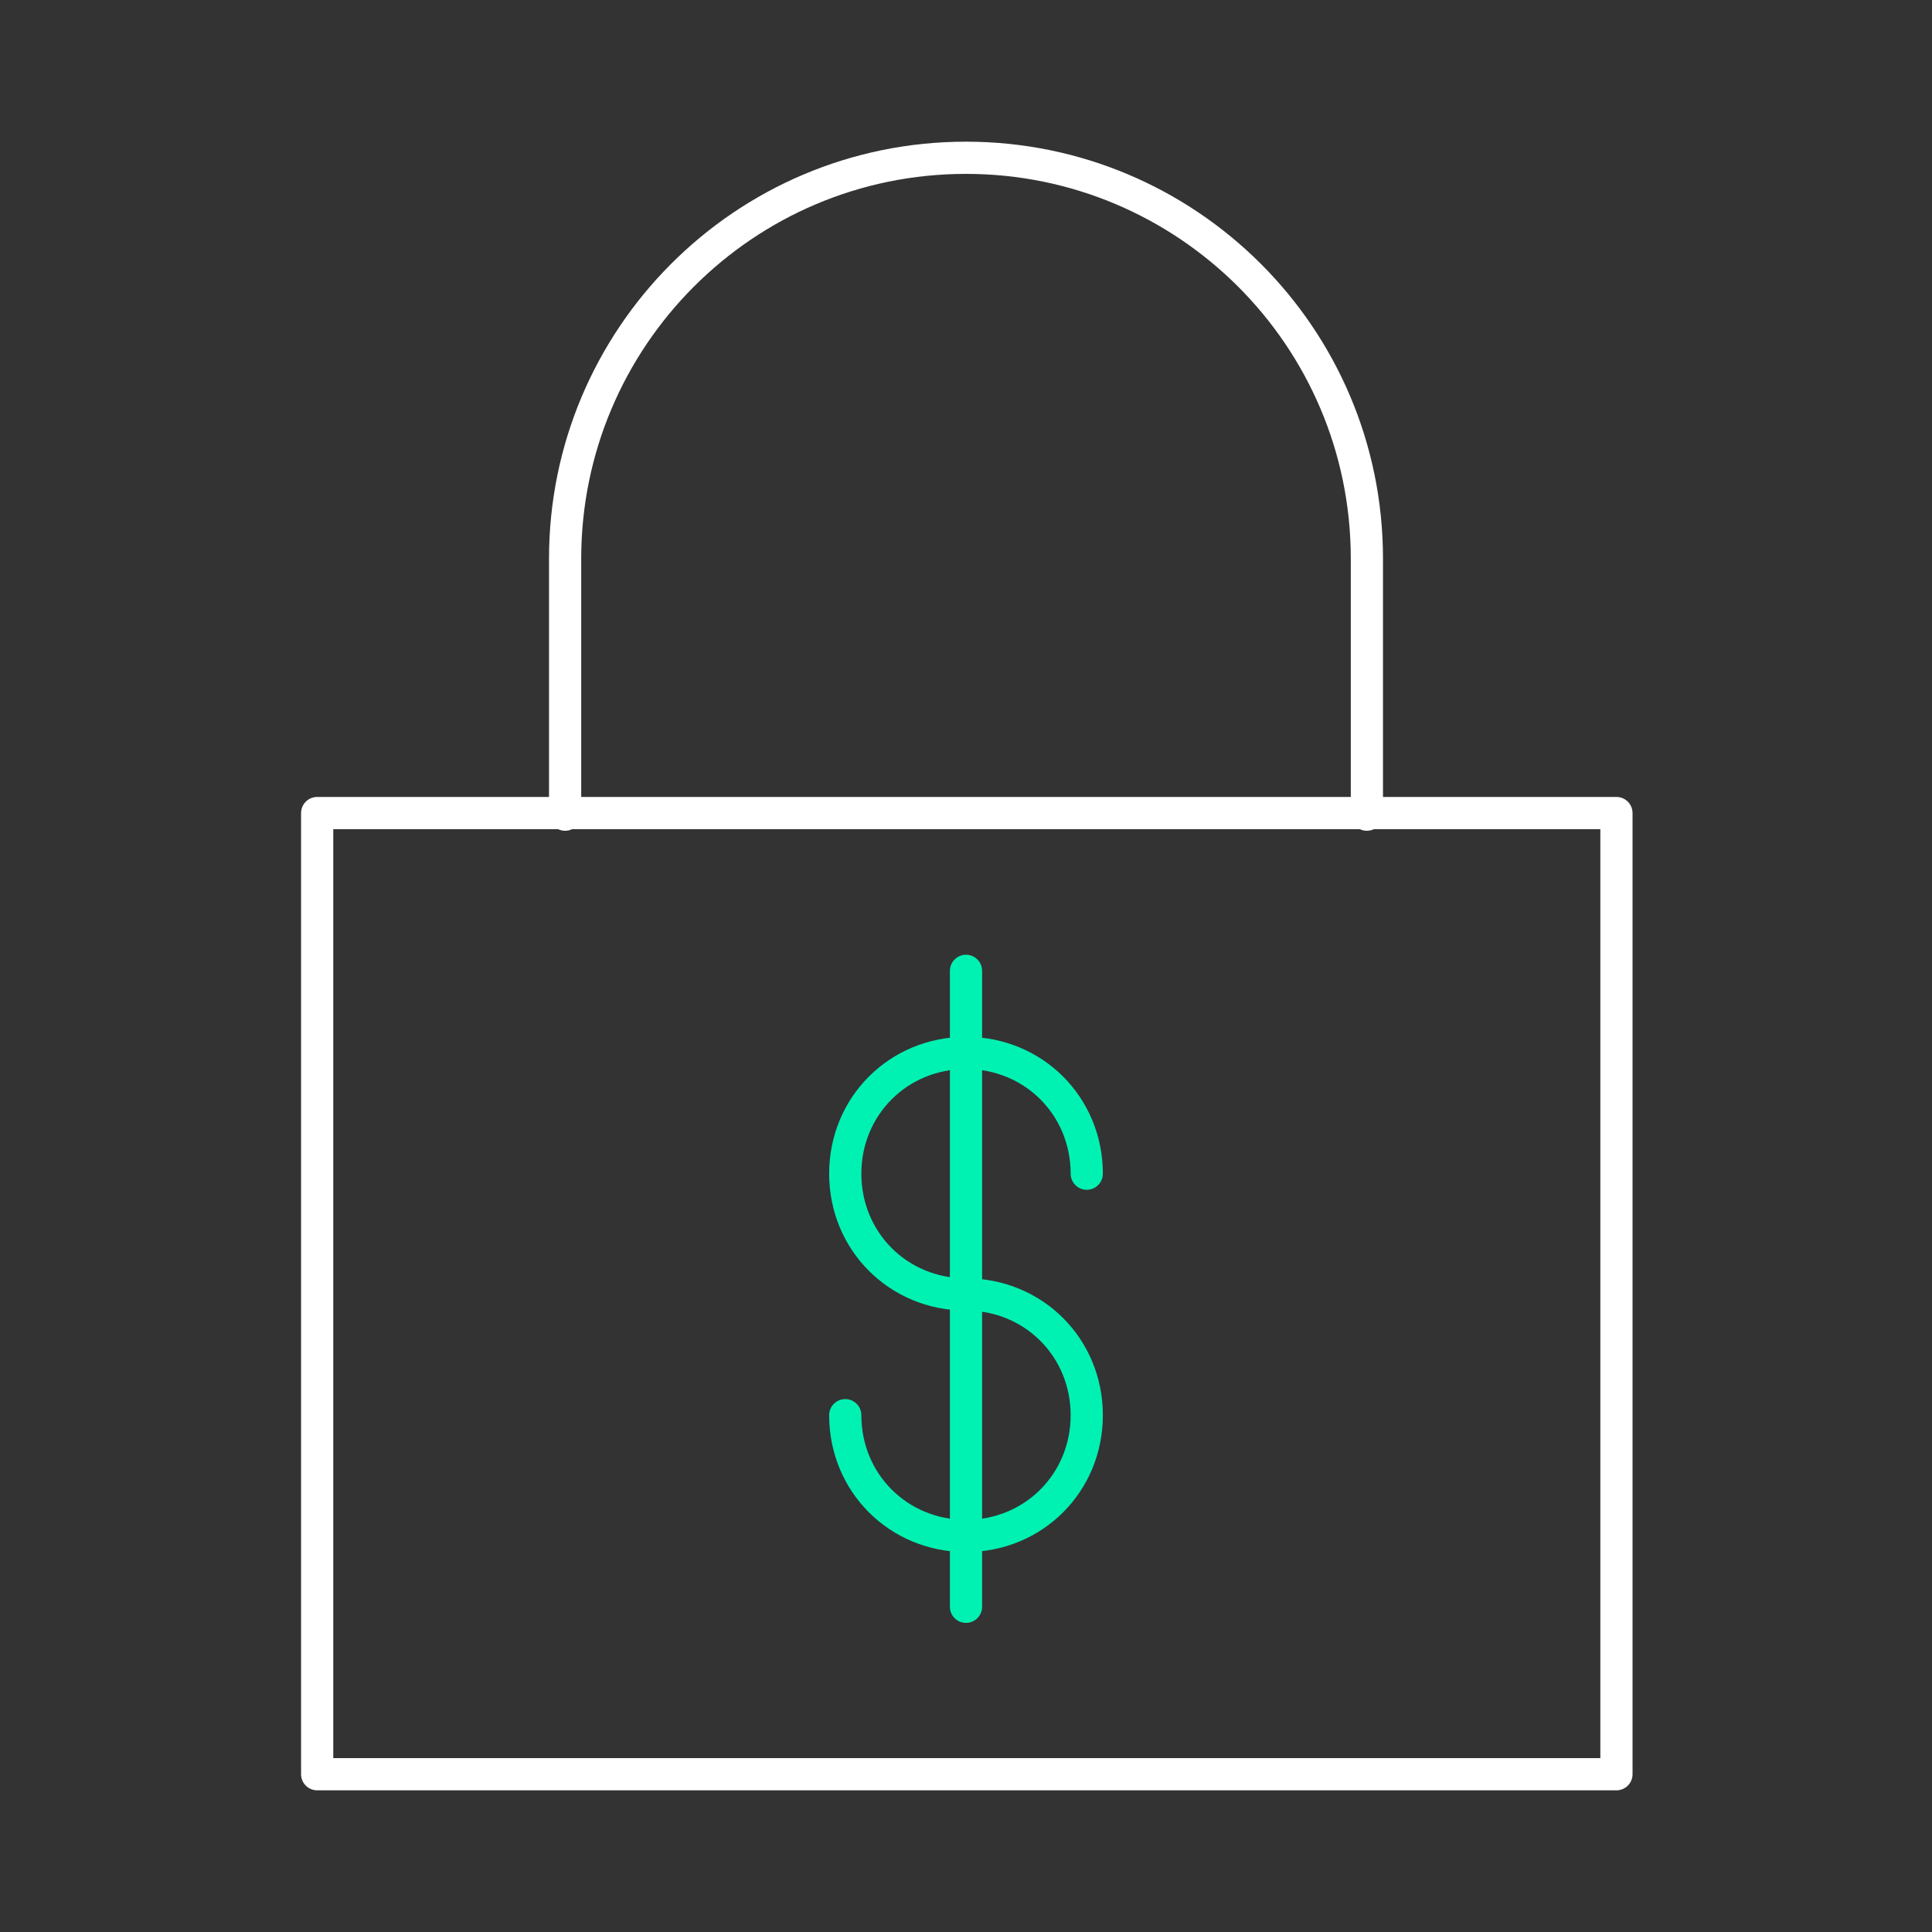 <?xml version="1.0" encoding="UTF-8"?>
<svg id="Layer_1" xmlns="http://www.w3.org/2000/svg" width="120" height="120" version="1.1" viewBox="0 0 120 120">
  <rect x="0" y="0" width="120" height="120" fill="#333333" stroke="none"/>
  <!-- Generator: Adobe Illustrator 29.5.1, SVG Export Plug-In . SVG Version: 2.1.0 Build 141)  -->
  <defs>
    <style>
      .st0 {
        stroke: #fff;
      }

      .st0, .st1 {
        fill: none;
        stroke-linecap: round;
        stroke-linejoin: round;
        stroke-width: 2px;
      }

      .st1 {
        stroke: #00f2b3;
      }
    </style>
  </defs>
  <g id="Icons">
    <rect class="st0" x="19.7" y="50.5" width="80.7" height="59.7"/>
    <path class="st0" d="M35.1,50.6v-15.9c0-13.7,11.1-24.9,24.9-24.9,0,0,0,0,0,0h0c13.7,0,24.9,11.1,24.9,24.9,0,0,0,0,0,0v15.9"/>
    <path class="st1" d="M67.5,72.9c0-4.2-3.3-7.5-7.5-7.5-4.2,0-7.5,3.3-7.5,7.5,0,4.2,3.3,7.5,7.5,7.5,0,0,0,0,0,0"/>
    <path class="st1" d="M52.5,87.9c0,4.2,3.3,7.5,7.5,7.5,4.2,0,7.5-3.3,7.5-7.5,0-4.2-3.3-7.5-7.5-7.5,0,0,0,0,0,0"/>
    <line class="st1" x1="60" y1="60.3" x2="60" y2="99.8"/>
  </g>
</svg>